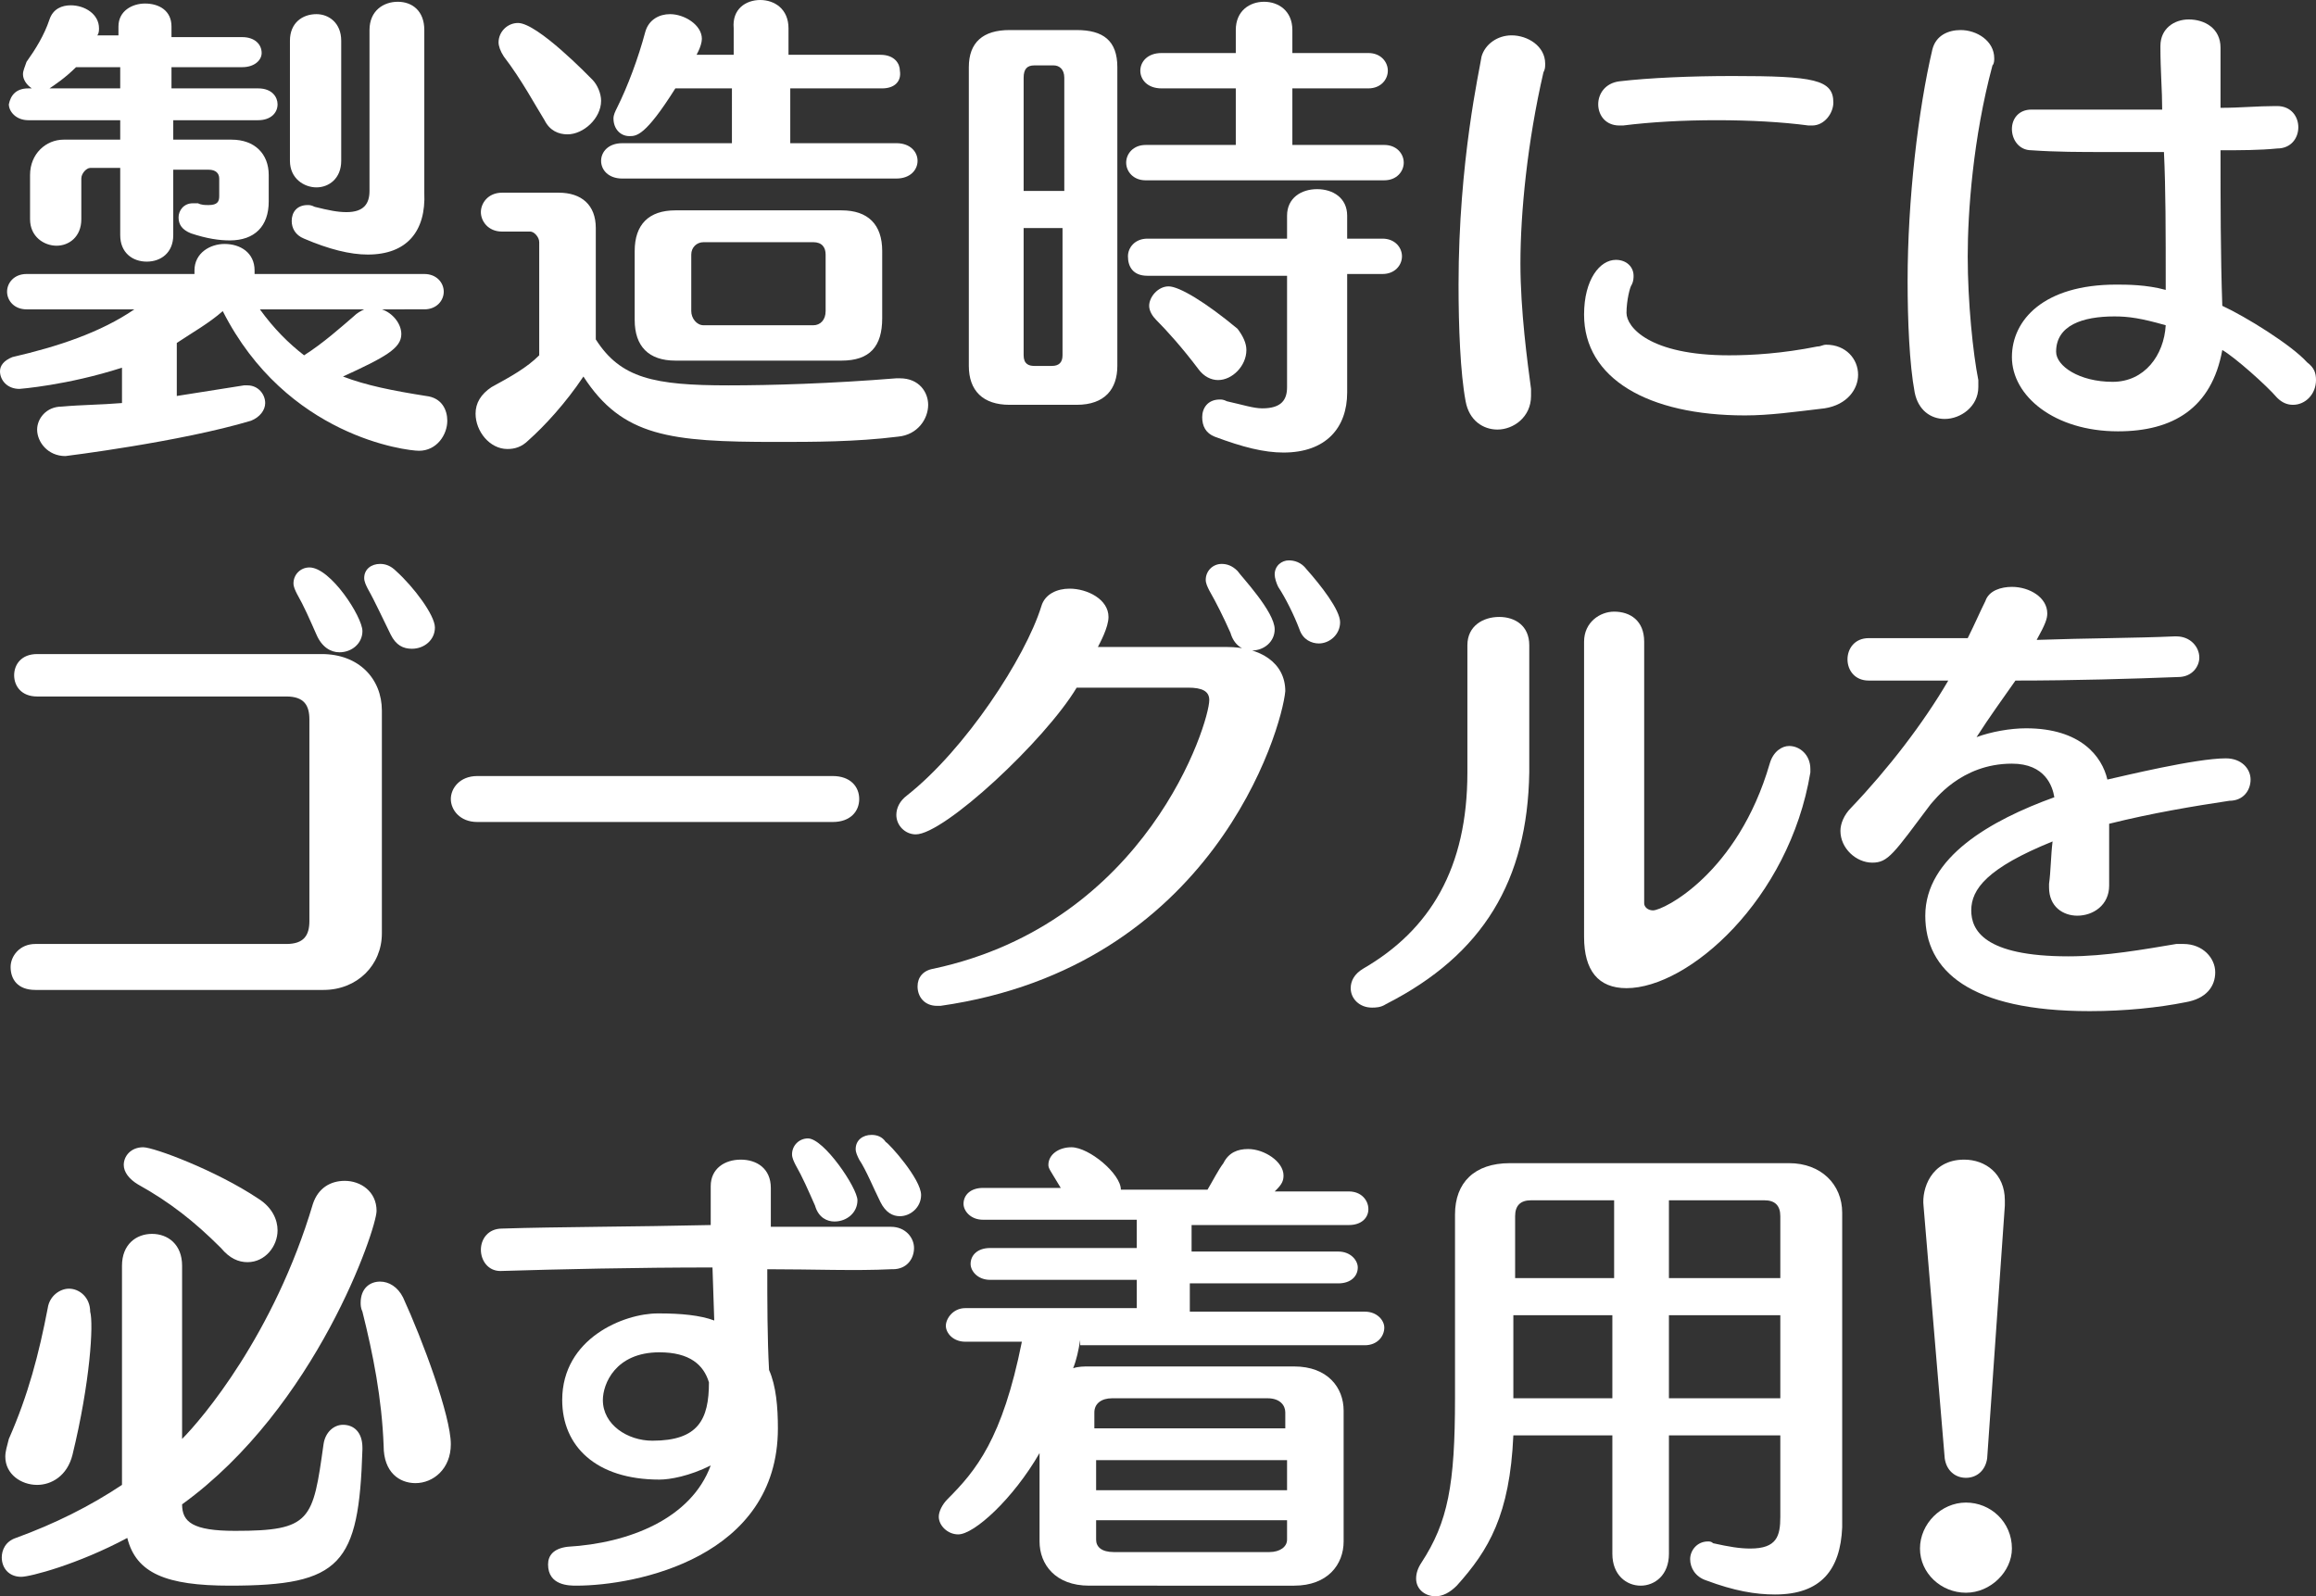 <?xml version="1.0" encoding="utf-8"?>
<!-- Generator: Adobe Illustrator 20.0.0, SVG Export Plug-In . SVG Version: 6.00 Build 0)  -->
<svg version="1.1" id="レイヤー_1" xmlns="http://www.w3.org/2000/svg" xmlns:xlink="http://www.w3.org/1999/xlink" x="0px"
	 y="0px" viewBox="0 0 131 90.3" style="enable-background:new 0 0 131 90.3;" xml:space="preserve">
<rect x="0" y="0" width="131" height="90.3" fill="#333333" stroke="none"/>
<style type="text/css">
	.st0{fill:#FFFFFF;}
</style>
<g>
	<path class="st0" d="M21.6,17.5c0.6,0.2,1.1,0.8,1.1,1.4c0,0.8-0.9,1.3-3.3,2.4c1.3,0.5,2.8,0.8,4.7,1.1c0.9,0.1,1.2,0.8,1.2,1.4
		c0,0.8-0.6,1.7-1.6,1.7c-0.7,0-7.5-0.8-11.1-7.9h0c-0.8,0.7-1.7,1.2-2.6,1.8v3c1.3-0.2,2.5-0.4,3.8-0.6c0.1,0,0.2,0,0.2,0
		c0.6,0,1,0.5,1,1c0,0.4-0.3,0.8-0.8,1c-4,1.2-10.5,2-10.5,2c-1,0-1.6-0.8-1.6-1.5c0-0.6,0.5-1.3,1.4-1.3c1.1-0.1,2.2-0.1,3.4-0.2
		v-2C3.8,21.8,1.1,22,1.1,22C0.4,22,0,21.5,0,21c0-0.3,0.2-0.6,0.7-0.8c2.6-0.6,5-1.4,6.9-2.7H1.5c-0.7,0-1.1-0.5-1.1-1
		c0-0.5,0.4-1,1.1-1H11v-0.2c0-1,0.9-1.5,1.7-1.5c0.9,0,1.7,0.5,1.7,1.5v0.2h9.6c0.7,0,1.1,0.5,1.1,1c0,0.5-0.4,1-1.1,1H21.6z
		 M13,13.6c-0.6,0-1.3-0.1-2.2-0.4c-0.5-0.2-0.7-0.5-0.7-0.9c0-0.4,0.3-0.8,0.8-0.8c0.1,0,0.2,0,0.3,0c0.2,0.1,0.4,0.1,0.6,0.1
		c0.5,0,0.6-0.2,0.6-0.5v-1c0-0.3-0.2-0.5-0.6-0.5h-2v3.7c0,1-0.7,1.5-1.5,1.5c-0.8,0-1.5-0.5-1.5-1.5V9.5H5.1
		c-0.2,0-0.5,0.3-0.5,0.6v2.3c0,1-0.7,1.5-1.4,1.5c-0.7,0-1.5-0.5-1.5-1.5V9.9c0-1.2,0.9-2,1.9-2h3.2V6.8H1.6
		c-0.7,0-1.1-0.5-1.1-0.9C0.6,5.4,0.9,5,1.6,5h0.2C1.5,4.8,1.3,4.5,1.3,4.2c0-0.2,0.1-0.4,0.2-0.7c0.5-0.7,1-1.5,1.3-2.4
		c0.2-0.6,0.7-0.8,1.2-0.8c0.8,0,1.6,0.5,1.6,1.3c0,0.1,0,0.3-0.1,0.4h1.2V1.5c0-0.9,0.8-1.3,1.5-1.3c0.8,0,1.5,0.4,1.5,1.3v0.6h4
		c0.7,0,1.1,0.4,1.1,0.9c0,0.4-0.4,0.8-1.1,0.8h-4V5h4.9c0.8,0,1.1,0.5,1.1,0.9c0,0.5-0.4,0.9-1.1,0.9H9.8v1.1h3.3
		c1.3,0,2.1,0.8,2.1,2v1.5C15.2,12.8,14.4,13.6,13,13.6z M6.8,3.8H4.3C3.7,4.4,3.1,4.8,2.8,5h4V3.8z M14.7,17.5
		c0.8,1.1,1.6,1.9,2.5,2.6c1.1-0.7,2.1-1.6,2.8-2.2c0.2-0.2,0.4-0.3,0.6-0.4H14.7z M17.9,10.6c-0.7,0-1.5-0.5-1.5-1.5V2.3
		c0-1,0.7-1.5,1.5-1.5c0.7,0,1.4,0.5,1.4,1.5v6.8C19.3,10.1,18.6,10.6,17.9,10.6z M20.8,14.4c-1,0-2.2-0.3-3.6-0.9
		c-0.5-0.2-0.7-0.6-0.7-1c0-0.5,0.3-0.9,0.9-0.9c0.1,0,0.2,0,0.4,0.1c0.8,0.2,1.3,0.3,1.8,0.3c1,0,1.3-0.5,1.3-1.2V1.7
		c0-1.1,0.8-1.6,1.6-1.6c0.8,0,1.5,0.5,1.5,1.6v9.2C24.1,13.1,23,14.4,20.8,14.4z"/>
	<path class="st0" d="M43.9,25c-6,0-8.7-0.3-10.9-3.7c-1,1.5-2.2,2.8-3.1,3.6c-0.4,0.4-0.8,0.5-1.2,0.5c-1,0-1.8-1-1.8-2
		c0-0.6,0.3-1.1,0.9-1.5c1.1-0.6,2-1.1,2.7-1.8v-6.4c0-0.3-0.3-0.6-0.5-0.6h-1.6c-0.8,0-1.2-0.6-1.2-1.1c0-0.5,0.4-1.1,1.2-1.1h3.2
		c1.3,0,2.1,0.7,2.1,2v6.3c1.4,2.2,3.3,2.6,7.5,2.6c2.4,0,5.8-0.1,9.5-0.4c0.1,0,0.1,0,0.2,0c1.1,0,1.6,0.8,1.6,1.5
		c0,0.8-0.6,1.7-1.7,1.8C48.4,25,46,25,43.9,25z M34,5.7c0,1-1,1.9-1.9,1.9c-0.5,0-1-0.2-1.3-0.8c-0.5-0.8-1.3-2.3-2.3-3.6
		c-0.2-0.3-0.3-0.6-0.3-0.8c0-0.6,0.5-1.1,1.1-1.1c1.1,0,4,3,4.2,3.2C33.8,4.8,34,5.3,34,5.7z M35.2,10.1c-0.8,0-1.2-0.5-1.2-1
		s0.4-1,1.2-1h6.2V5h-3.2c-1.7,2.7-2.2,2.7-2.6,2.7c-0.5,0-0.9-0.4-0.9-1c0-0.2,0.1-0.4,0.2-0.6c0.6-1.2,1.2-2.8,1.6-4.3
		c0.2-0.7,0.8-1,1.4-1c0.8,0,1.8,0.6,1.8,1.4c0,0.2-0.1,0.5-0.2,0.7l-0.1,0.2h2.1V1.6C41.4,0.5,42.2,0,43,0c0.8,0,1.6,0.5,1.6,1.6
		v1.5h5.2c0.8,0,1.1,0.5,1.1,0.9C51,4.6,50.6,5,49.9,5h-5.2v3.1h6c0.8,0,1.2,0.5,1.2,1s-0.4,1-1.2,1H35.2z M47.6,20.4h-9.4
		c-1.5,0-2.3-0.8-2.3-2.3v-3.9c0-1.5,0.8-2.3,2.3-2.3h9.4c1.5,0,2.3,0.8,2.3,2.3V18C49.9,19.6,49.2,20.4,47.6,20.4z M46.7,14.4
		c0-0.4-0.2-0.7-0.7-0.7h-6.2c-0.4,0-0.7,0.3-0.7,0.7v3.2c0,0.4,0.3,0.8,0.7,0.8h6.2c0.4,0,0.7-0.3,0.7-0.8V14.4z"/>
	<path class="st0" d="M60.9,22.9h-3.8c-1.5,0-2.3-0.8-2.3-2.2V3.8c0-1.4,0.8-2.1,2.3-2.1h3.8c1.5,0,2.3,0.6,2.3,2.1v16.9
		C63.2,22,62.5,22.9,60.9,22.9z M60.2,4.4c0-0.5-0.3-0.7-0.6-0.7h-1.1c-0.4,0-0.6,0.2-0.6,0.7v6.4h2.3V4.4z M60.2,12.9h-2.3v7.2
		c0,0.5,0.3,0.6,0.6,0.6h1c0.4,0,0.6-0.2,0.6-0.6V12.9z M64.8,10.2c-0.7,0-1.1-0.5-1.1-1c0-0.5,0.4-1,1.1-1h5.1V5h-4.2
		c-0.8,0-1.2-0.5-1.2-1c0-0.5,0.4-1,1.2-1h4.2V1.7c0-1.1,0.8-1.6,1.6-1.6c0.8,0,1.6,0.5,1.6,1.6V3h4.3c0.7,0,1.1,0.5,1.1,1
		c0,0.5-0.4,1-1.1,1h-4.3v3.2h5.2c0.7,0,1.1,0.5,1.1,1c0,0.5-0.4,1-1.1,1H64.8z M76.2,15.6v6.6c0,2-1.2,3.4-3.6,3.4
		c-1.1,0-2.3-0.3-3.9-0.9c-0.5-0.2-0.7-0.6-0.7-1.1c0-0.5,0.3-1,1-1c0.1,0,0.2,0,0.4,0.1c0.9,0.2,1.5,0.4,2,0.4
		c1.1,0,1.4-0.5,1.4-1.2v-6.3h-7.9c-0.8,0-1.1-0.5-1.1-1.1c0-0.5,0.4-1,1.1-1h7.9v-1.3c0-1,0.8-1.5,1.7-1.5s1.7,0.5,1.7,1.5v1.3h2
		c0.7,0,1.1,0.5,1.1,1s-0.4,1-1.1,1H76.2z M70.5,19.8c0,0.9-0.8,1.7-1.6,1.7c-0.4,0-0.8-0.2-1.1-0.6c-0.9-1.2-1.8-2.2-2.4-2.8
		c-0.2-0.2-0.4-0.5-0.4-0.8c0-0.5,0.5-1.1,1.1-1.1c0.6,0,2.1,0.9,3.9,2.4C70.3,19,70.5,19.4,70.5,19.8z"/>
	<path class="st0" d="M86,14.9c0,2.7,0.4,5.6,0.6,7.1c0,0.1,0,0.2,0,0.4c0,1.2-1,1.9-1.9,1.9c-0.8,0-1.6-0.5-1.8-1.6
		c-0.3-1.6-0.4-4.2-0.4-6.6c0-7,1.2-12.2,1.3-12.9C84,2.5,84.7,2,85.5,2c0.9,0,1.9,0.6,1.9,1.6c0,0.2,0,0.3-0.1,0.5
		C86.4,8,86,12,86,14.9z M98.7,23.5c-5.5,0-9.1-2.1-9.1-5.7c0-2,0.9-3.1,1.8-3.1c0.6,0,1,0.4,1,0.9c0,0.1,0,0.3-0.1,0.5
		c-0.1,0.1-0.3,0.9-0.3,1.6c0,0.8,1.3,2.4,5.8,2.4c1.3,0,3-0.1,5-0.5c0.2,0,0.3-0.1,0.5-0.1c1.1,0,1.8,0.8,1.8,1.7
		c0,0.8-0.6,1.7-1.9,1.9C101.5,23.3,100.1,23.5,98.7,23.5z M103.7,5.8c0,0.6-0.5,1.3-1.2,1.3c-0.1,0-0.1,0-0.2,0
		c-1.5-0.2-3.3-0.3-5.2-0.3c-1.9,0-3.7,0.1-5.3,0.3c-0.1,0-0.1,0-0.2,0c-0.8,0-1.2-0.6-1.2-1.2c0-0.6,0.4-1.2,1.2-1.3
		c1.7-0.2,4.1-0.3,6.4-0.3C102.6,4.3,103.7,4.5,103.7,5.8z"/>
	<path class="st0" d="M111.3,14.5c0,2.6,0.3,5.5,0.6,7c0,0.1,0,0.2,0,0.4c0,1.1-1,1.8-1.9,1.8c-0.8,0-1.5-0.5-1.7-1.5
		c-0.3-1.6-0.4-4.1-0.4-6.3c0-4.6,0.6-9.7,1.4-13.1c0.2-0.8,0.9-1.1,1.6-1.1c0.9,0,1.9,0.6,1.9,1.6c0,0.1,0,0.3-0.1,0.4
		C111.6,7.8,111.3,12,111.3,14.5z M131,21.5c0,0.8-0.6,1.4-1.3,1.4c-0.3,0-0.6-0.1-0.9-0.4c-0.6-0.7-2.4-2.3-3.1-2.7
		c-0.6,3.3-2.8,4.6-5.9,4.6c-3.6,0-6-2-6-4.2c0-2.1,1.8-4.1,5.9-4.1c0.6,0,1.7,0,2.8,0.3v-0.1c0-3.3,0-5.6-0.1-7.7
		c-1.1,0-2.2,0-3.3,0c-1.4,0-2.8,0-4.2-0.1c-0.7,0-1.1-0.6-1.1-1.2s0.4-1.1,1.1-1.1c0,0,0,0,0.1,0c1.3,0,2.5,0,3.7,0
		c1.2,0,2.5,0,3.6,0c0-1.1-0.1-2.2-0.1-3.5c0,0,0,0,0-0.1c0-1,0.8-1.5,1.6-1.5c0.9,0,1.8,0.5,1.8,1.6v3.4c1.1,0,2.1-0.1,3.1-0.1
		c0,0,0.1,0,0.1,0c0.8,0,1.2,0.6,1.2,1.2c0,0.6-0.4,1.2-1.2,1.2c-1,0.1-2.1,0.1-3.2,0.1c0,2.9,0,5.9,0.1,8.8
		c1.3,0.6,3.9,2.2,4.8,3.2C130.9,20.8,131,21.1,131,21.5z M119.6,17.9c-1.8,0-3.3,0.5-3.3,2c0,0.8,1.3,1.7,3.2,1.7
		c1.8,0,2.9-1.5,3-3.2C121.1,18,120.4,17.9,119.6,17.9z"/>
	<path class="st0" d="M18.3,56H2c-1,0-1.4-0.6-1.4-1.3c0-0.6,0.5-1.3,1.4-1.3h14.2c1,0,1.3-0.5,1.3-1.3V40.7c0-0.8-0.3-1.3-1.3-1.3
		H2.1c-0.9,0-1.3-0.6-1.3-1.2s0.4-1.2,1.3-1.2h16.1c2.1,0,3.4,1.4,3.4,3.2v12.6C21.6,54.6,20.2,56,18.3,56z M20.5,35.7
		c0,0.7-0.6,1.2-1.3,1.2c-0.5,0-1-0.3-1.3-1c-0.4-0.9-0.7-1.6-1.1-2.3c-0.1-0.2-0.2-0.4-0.2-0.6c0-0.5,0.4-0.9,0.9-0.9
		C18.7,32.1,20.5,34.9,20.5,35.7z M24.6,35.5c0,0.7-0.6,1.2-1.3,1.2c-0.5,0-0.9-0.2-1.2-0.8c-0.4-0.8-0.9-1.9-1.3-2.6
		c-0.1-0.2-0.2-0.4-0.2-0.6c0-0.5,0.4-0.8,0.9-0.8c0.3,0,0.6,0.1,0.9,0.4C23.4,33.2,24.6,34.8,24.6,35.5z"/>
	<path class="st0" d="M27,46.5c-1,0-1.5-0.7-1.5-1.3c0-0.6,0.5-1.3,1.5-1.3h20.1c1,0,1.5,0.6,1.5,1.3c0,0.7-0.5,1.3-1.5,1.3H27z"/>
	<path class="st0" d="M53.2,56.9c-0.1,0-0.2,0-0.2,0c-0.7,0-1.1-0.5-1.1-1.1c0-0.5,0.3-0.9,0.9-1c12.1-2.6,15.6-13.9,15.6-15.2
		c0-0.5-0.4-0.7-1.2-0.7h-6.3c-1.8,3-7.5,8.3-9.1,8.3c-0.6,0-1.1-0.5-1.1-1.1c0-0.4,0.2-0.8,0.6-1.1c3.3-2.6,6.7-7.8,7.6-10.7
		c0.2-0.7,0.9-1,1.6-1c1,0,2.2,0.6,2.2,1.6c0,0.6-0.5,1.5-0.6,1.7h7.3c1.9,0,3.3,0.9,3.3,2.5C72.5,41.3,68.6,54.7,53.2,56.9z
		 M72.1,35.6c0,0.7-0.6,1.2-1.3,1.2c-0.5,0-1-0.3-1.2-1c-0.4-0.9-0.8-1.7-1.2-2.4c-0.1-0.2-0.2-0.4-0.2-0.6c0-0.5,0.4-0.9,0.9-0.9
		c0.3,0,0.6,0.1,0.9,0.4C70.2,32.6,72.1,34.6,72.1,35.6z M75.8,35.2c0,0.7-0.6,1.2-1.2,1.2c-0.4,0-0.9-0.2-1.1-0.8
		c-0.3-0.8-0.8-1.8-1.2-2.4c-0.1-0.2-0.2-0.5-0.2-0.7c0-0.5,0.4-0.8,0.8-0.8c0.3,0,0.7,0.1,1,0.5C74.7,33.1,75.8,34.5,75.8,35.2z"/>
	<path class="st0" d="M78.4,56.8c-0.3,0.2-0.6,0.2-0.8,0.2c-0.7,0-1.2-0.5-1.2-1.1c0-0.4,0.2-0.8,0.7-1.1c3.8-2.2,5.9-5.7,5.9-11.1
		v-7.2c0-1.1,0.9-1.6,1.8-1.6c0.9,0,1.7,0.5,1.7,1.6v7.2C86.4,49.8,83.9,54,78.4,56.8z M92,55.9c-1.6,0-2.4-1-2.4-2.9V36.3
		c0-1.1,0.9-1.7,1.7-1.7c0.9,0,1.7,0.5,1.7,1.7v14.8c0,0.2,0.2,0.4,0.5,0.4c0.6,0,4.8-2.1,6.6-8.3c0.2-0.7,0.7-1,1.1-1
		c0.6,0,1.2,0.5,1.2,1.3c0,0.1,0,0.2,0,0.2C101.2,50.9,95.5,55.9,92,55.9z"/>
	<path class="st0" d="M119.3,46.6c0,1.2,0,2.6,0,3.5c0,1.1-0.9,1.7-1.8,1.7c-0.8,0-1.6-0.5-1.6-1.6c0-0.1,0-0.1,0-0.2
		c0.1-0.7,0.1-1.6,0.2-2.4c-3.7,1.5-4.6,2.7-4.6,3.9c0,1.1,0.7,2.6,5.5,2.6c2.1,0,4.3-0.4,6.1-0.7c0.2,0,0.3,0,0.4,0
		c1.1,0,1.8,0.8,1.8,1.6c0,0.8-0.5,1.5-1.7,1.7c-1.5,0.3-3.4,0.5-5.4,0.5c-6.8,0-9.3-2.3-9.3-5.4c0-3.3,3.7-5.4,7.3-6.7
		c-0.1-0.6-0.5-1.9-2.4-1.9c-2.9,0-4.4,2.1-4.6,2.3c-2.1,2.8-2.4,3.3-3.3,3.3c-0.9,0-1.8-0.8-1.8-1.8c0-0.4,0.2-0.9,0.6-1.3
		c2.1-2.2,4.1-4.8,5.5-7.2c-1.7,0-3.2,0-4.5,0c-0.8,0-1.2-0.6-1.2-1.2c0-0.6,0.4-1.2,1.2-1.2h0c0.8,0,1.7,0,2.6,0c0.9,0,1.9,0,3,0
		c0.4-0.8,0.7-1.5,1-2.1c0.2-0.6,0.9-0.8,1.5-0.8c1,0,2,0.6,2,1.5c0,0.3-0.1,0.6-0.6,1.5c2.8-0.1,5.6-0.1,7.8-0.2c0,0,0,0,0.1,0
		c0.8,0,1.3,0.6,1.3,1.2c0,0.5-0.4,1.1-1.2,1.1c-2.6,0.1-5.9,0.2-9.2,0.2c-0.7,1-1.5,2.1-2.2,3.2c0.8-0.3,1.9-0.5,2.8-0.5
		c3.1,0,4.3,1.6,4.6,2.9c0.9-0.2,5-1.2,6.7-1.2c0.9,0,1.4,0.6,1.4,1.2s-0.4,1.2-1.2,1.2C124.1,45.6,121.7,46,119.3,46.6z"/>
	<path class="st0" d="M10.3,85.1L10.3,85.1c0,1,0.6,1.5,3,1.5c4.3,0,4.4-0.6,5-4.9c0.1-0.7,0.6-1.1,1.1-1.1c0.6,0,1.1,0.4,1.1,1.3
		c0,0,0,0,0,0.1c-0.2,6.5-1.2,7.7-7.5,7.7c-3.6,0-5.3-0.7-5.8-2.7c-2.8,1.5-5.5,2.2-6,2.2c-0.7,0-1.1-0.5-1.1-1.1
		c0-0.4,0.2-0.9,0.8-1.1c2.2-0.8,4.2-1.8,6-3V71.6c0-1.2,0.8-1.8,1.7-1.8s1.7,0.6,1.7,1.8v9.8c1.1-1.1,5.2-5.9,7.4-13.3
		c0.3-0.9,1-1.3,1.8-1.3c0.9,0,1.8,0.6,1.8,1.7C21.3,69.5,17.9,79.6,10.3,85.1z M4.1,82.3c-0.3,1.2-1.2,1.7-2,1.7
		c-0.9,0-1.8-0.6-1.8-1.6c0-0.3,0.1-0.6,0.2-1c1.1-2.5,1.7-4.8,2.2-7.4c0.1-0.7,0.7-1.1,1.2-1.1c0.6,0,1.2,0.5,1.2,1.3
		C5.3,74.9,5.1,78.2,4.1,82.3z M15.7,69.6c0,0.9-0.7,1.8-1.7,1.8c-0.5,0-1-0.2-1.5-0.8C11,69.1,9.6,68,7.8,67
		C7.3,66.7,7,66.3,7,65.9c0-0.5,0.4-1,1.1-1c0.6,0,4.1,1.3,6.5,2.9C15.4,68.3,15.7,69,15.7,69.6z M25.5,81.7c0,1.4-1,2.2-2,2.2
		c-0.9,0-1.8-0.6-1.8-2.1c-0.1-2.7-0.6-5.2-1.2-7.6c-0.1-0.2-0.1-0.4-0.1-0.5c0-0.8,0.5-1.2,1.1-1.2c0.5,0,1,0.3,1.3,0.9
		C23.9,75.8,25.5,80.1,25.5,81.7z"/>
	<path class="st0" d="M43.4,71.8c0,1.8,0,3.9,0.1,5.7c0.4,0.9,0.5,2.1,0.5,3.3c0,7.3-8,8.9-11.4,8.9c-0.4,0-1.6,0-1.6-1.2
		c0-0.5,0.3-0.9,1.1-1c3.5-0.2,7-1.6,8.1-4.6c-1.2,0.6-2.3,0.8-2.9,0.8c-3.6,0-5.5-1.9-5.5-4.5c0-3.5,3.5-4.9,5.4-4.9c0,0,0,0,0.1,0
		c1.2,0,2.3,0.1,3.1,0.4l-0.1-3c-4.3,0-8.7,0.1-12,0.2h0c-0.7,0-1.1-0.6-1.1-1.2c0-0.6,0.4-1.2,1.2-1.2c3.1-0.1,7.5-0.1,11.8-0.2
		c0-0.8,0-1.6,0-2.2c0-1,0.8-1.5,1.7-1.5c0.9,0,1.7,0.5,1.7,1.6c0,0.3,0,1.1,0,2.2c0.8,0,1.5,0,2.2,0c1.7,0,3.3,0,4.6,0
		c0.8,0,1.3,0.6,1.3,1.2c0,0.6-0.4,1.2-1.2,1.2c0,0,0,0-0.1,0C48.4,71.9,46,71.8,43.4,71.8z M37.3,76.5c-2.5,0-3.2,1.8-3.2,2.7
		c0,1.4,1.4,2.3,2.8,2.3c2.6,0,3.2-1.2,3.2-3.3C39.8,77.2,39,76.5,37.3,76.5z M48.5,67.9c0,0.7-0.6,1.2-1.3,1.2
		c-0.4,0-0.9-0.2-1.1-0.9c-0.4-0.9-0.7-1.6-1.1-2.3c-0.1-0.2-0.2-0.4-0.2-0.6c0-0.5,0.4-0.9,0.9-0.9C46.6,64.4,48.5,67.2,48.5,67.9z
		 M52.1,67.6c0,0.7-0.6,1.2-1.2,1.2c-0.4,0-0.8-0.2-1.1-0.8c-0.4-0.8-0.8-1.8-1.2-2.4c-0.1-0.2-0.2-0.4-0.2-0.6
		c0-0.5,0.4-0.8,0.9-0.8c0.3,0,0.6,0.1,0.8,0.4C50.3,64.7,52.1,66.7,52.1,67.6z"/>
	<path class="st0" d="M61.1,75.8c-0.1,0.6-0.2,1.1-0.4,1.6c0.3-0.1,0.6-0.1,0.9-0.1h11.6c1.9,0,2.8,1.2,2.8,2.5v7.4
		c0,1.3-0.9,2.5-2.8,2.5H61.6c-1.9,0-2.8-1.2-2.8-2.5v-5c-1.5,2.6-3.7,4.6-4.6,4.6c-0.6,0-1.1-0.5-1.1-1c0-0.3,0.2-0.7,0.5-1
		c1.6-1.6,3.1-3.4,4.2-8.9h-3.2c-0.7,0-1.1-0.5-1.1-0.9s0.4-1,1.1-1h9.7v-1.6H56c-0.7,0-1.1-0.5-1.1-0.9c0-0.5,0.4-0.9,1.1-0.9h8.3
		V69h-8.7c-0.7,0-1.1-0.5-1.1-0.9c0-0.5,0.4-0.9,1.1-0.9H60c-0.6-1-0.7-1.1-0.7-1.3c0-0.6,0.6-1,1.3-1c1,0,2.8,1.5,2.8,2.4h4.9
		c0.3-0.5,0.6-1.1,0.9-1.5c0.3-0.6,0.8-0.8,1.4-0.8c0.9,0,2,0.7,2,1.5c0,0.3-0.1,0.5-0.4,0.8l-0.1,0.1h4.2c0.7,0,1.1,0.5,1.1,1
		c0,0.5-0.4,0.9-1.1,0.9h-8.9v1.5h8.3c0.7,0,1.1,0.5,1.1,0.9c0,0.5-0.4,0.9-1.1,0.9h-8.4v1.6h9.9c0.7,0,1.1,0.5,1.1,0.9
		c0,0.5-0.4,1-1.1,1H61.1z M72.7,79.9c0-0.4-0.3-0.8-1-0.8h-8.8c-0.6,0-1,0.3-1,0.8v0.9h10.8V79.9z M72.7,82.6H62v1.7h10.8V82.6z
		 M72.7,86H62v1.1c0,0.4,0.3,0.7,1,0.7h8.8c0.6,0,1-0.3,1-0.7V86z"/>
	<path class="st0" d="M100.4,90.2c-1.1,0-2.3-0.2-3.9-0.8c-0.6-0.2-0.9-0.7-0.9-1.2c0-0.5,0.4-1,1-1c0.1,0,0.2,0,0.3,0.1
		c0.9,0.2,1.5,0.3,2.1,0.3c1.5,0,1.7-0.7,1.7-1.8v-4.6h-6.3v6.7c0,1.2-0.8,1.8-1.6,1.8c-0.8,0-1.6-0.6-1.6-1.8v-6.7h-5.6
		c-0.2,4.5-1.4,6.5-3.2,8.5c-0.4,0.4-0.8,0.6-1.2,0.6c-0.6,0-1.1-0.4-1.1-1c0-0.3,0.1-0.6,0.3-0.9c1.5-2.3,1.9-4.4,1.9-9.3V68.7
		c0-1.8,1.1-2.9,3.1-2.9h15.8c1.8,0,3,1.2,3,2.8v17.8C104.1,88.8,103,90.2,100.4,90.2z M91.2,67.9h-4.6c-0.6,0-0.9,0.3-0.9,0.9v3.5
		h5.6V67.9z M91.2,74.4h-5.6v4.7h5.6V74.4z M100.7,68.8c0-0.6-0.3-0.9-0.9-0.9h-5.4v4.4h6.3V68.8z M100.7,74.4h-6.3v4.7h6.3V74.4z"
		/>
	<path class="st0" d="M111.2,90.1c-1.4,0-2.6-1.1-2.6-2.5c0-1.4,1.2-2.6,2.6-2.6c1.4,0,2.6,1.1,2.6,2.6
		C113.8,88.9,112.6,90.1,111.2,90.1z M112.4,82.5c-0.1,0.7-0.6,1.1-1.2,1.1c-0.6,0-1.1-0.4-1.2-1.1l-1.2-14.3
		c-0.1-0.9,0.4-2.6,2.3-2.6c1.2,0,2.3,0.8,2.3,2.3c0,0.1,0,0.2,0,0.3L112.4,82.5z"/>
</g>
</svg>
